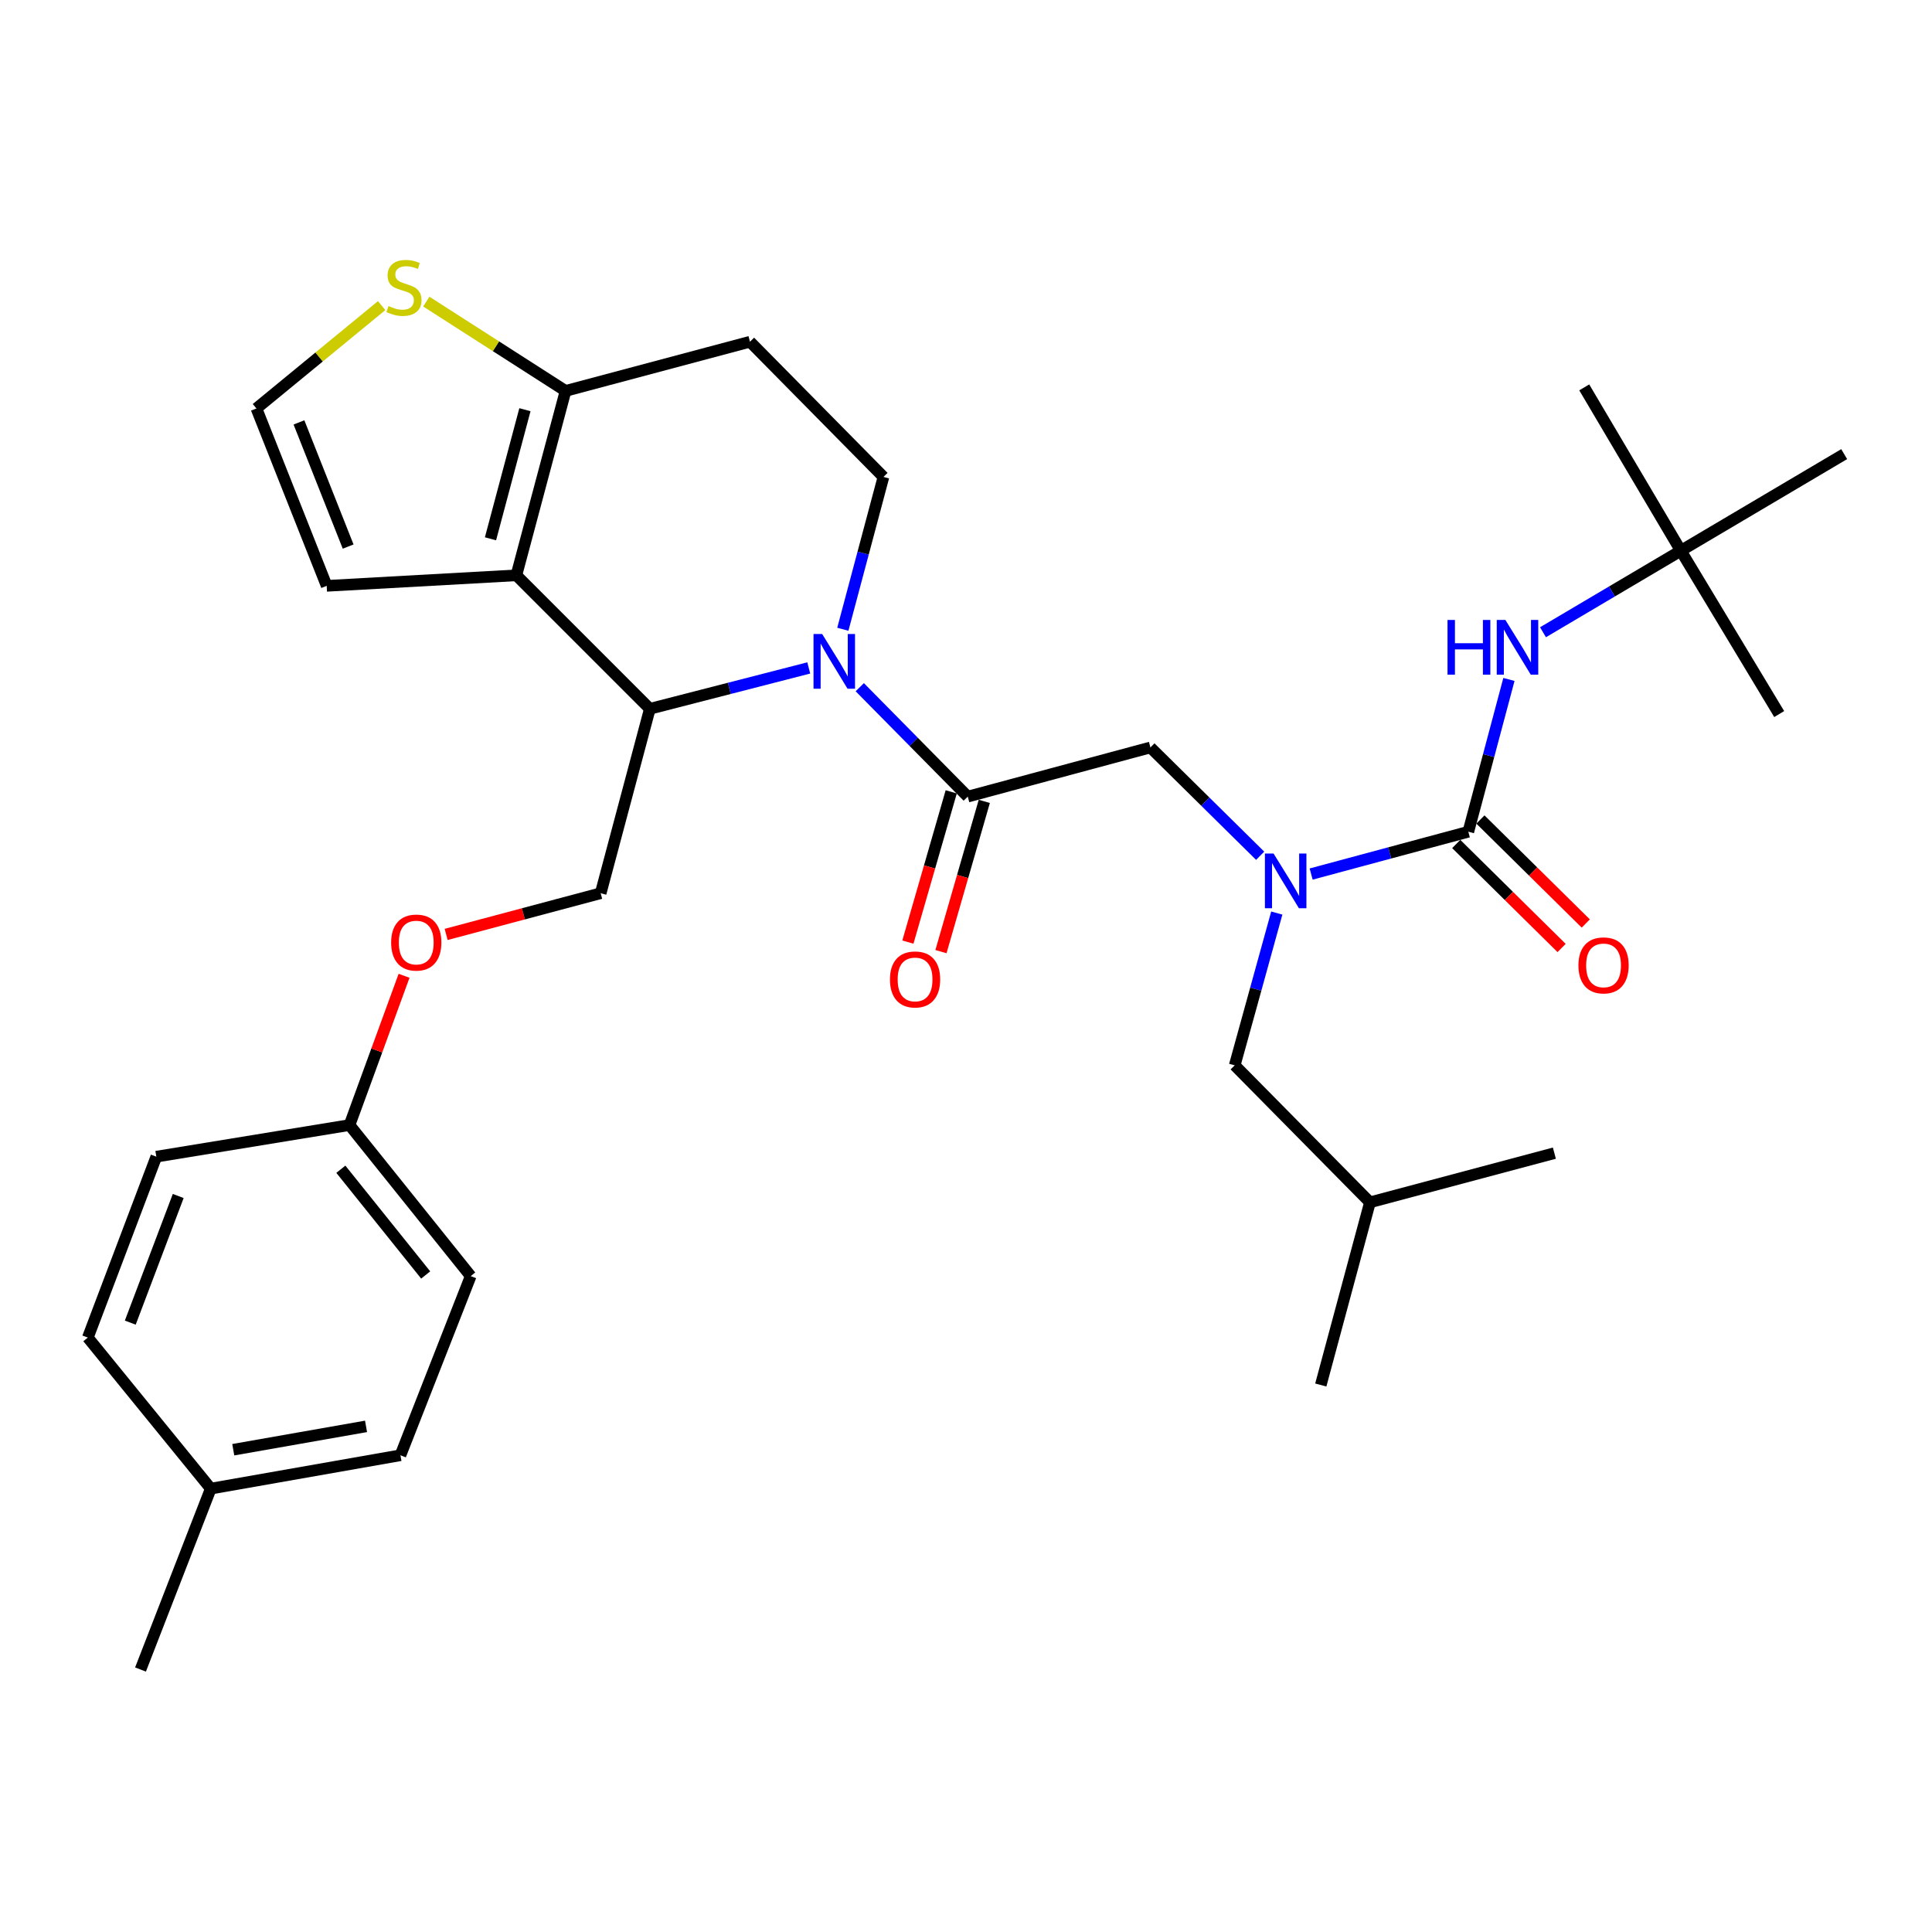 <?xml version='1.0' encoding='iso-8859-1'?>
<svg version='1.1' baseProfile='full'
              xmlns='http://www.w3.org/2000/svg'
                      xmlns:rdkit='http://www.rdkit.org/xml'
                      xmlns:xlink='http://www.w3.org/1999/xlink'
                  xml:space='preserve'
width='1000px' height='1000px' viewBox='0 0 1000 1000'>
<!-- END OF HEADER -->
<rect style='opacity:1.0;fill:#FFFFFF;stroke:none' width='1000' height='1000' x='0' y='0'> </rect>
<path class='bond-0' d='M 869.995,285.058 L 954.545,235.055' style='fill:none;fill-rule:evenodd;stroke:#000000;stroke-width:6px;stroke-linecap:butt;stroke-linejoin:miter;stroke-opacity:1' />
<path class='bond-1' d='M 869.995,285.058 L 920.91,369.598' style='fill:none;fill-rule:evenodd;stroke:#000000;stroke-width:6px;stroke-linecap:butt;stroke-linejoin:miter;stroke-opacity:1' />
<path class='bond-2' d='M 869.995,285.058 L 820.002,200.508' style='fill:none;fill-rule:evenodd;stroke:#000000;stroke-width:6px;stroke-linecap:butt;stroke-linejoin:miter;stroke-opacity:1' />
<path class='bond-3' d='M 869.995,285.058 L 834.323,306.153' style='fill:none;fill-rule:evenodd;stroke:#000000;stroke-width:6px;stroke-linecap:butt;stroke-linejoin:miter;stroke-opacity:1' />
<path class='bond-3' d='M 834.323,306.153 L 798.651,327.249' style='fill:none;fill-rule:evenodd;stroke:#0000FF;stroke-width:6px;stroke-linecap:butt;stroke-linejoin:miter;stroke-opacity:1' />
<path class='bond-4' d='M 652.26,442.934 L 623.857,414.905' style='fill:none;fill-rule:evenodd;stroke:#0000FF;stroke-width:6px;stroke-linecap:butt;stroke-linejoin:miter;stroke-opacity:1' />
<path class='bond-4' d='M 623.857,414.905 L 595.455,386.876' style='fill:none;fill-rule:evenodd;stroke:#000000;stroke-width:6px;stroke-linecap:butt;stroke-linejoin:miter;stroke-opacity:1' />
<path class='bond-5' d='M 678.646,452.409 L 719.325,441.458' style='fill:none;fill-rule:evenodd;stroke:#0000FF;stroke-width:6px;stroke-linecap:butt;stroke-linejoin:miter;stroke-opacity:1' />
<path class='bond-5' d='M 719.325,441.458 L 760.003,430.507' style='fill:none;fill-rule:evenodd;stroke:#000000;stroke-width:6px;stroke-linecap:butt;stroke-linejoin:miter;stroke-opacity:1' />
<path class='bond-6' d='M 660.862,472.595 L 649.974,512.005' style='fill:none;fill-rule:evenodd;stroke:#0000FF;stroke-width:6px;stroke-linecap:butt;stroke-linejoin:miter;stroke-opacity:1' />
<path class='bond-6' d='M 649.974,512.005 L 639.086,551.415' style='fill:none;fill-rule:evenodd;stroke:#000000;stroke-width:6px;stroke-linecap:butt;stroke-linejoin:miter;stroke-opacity:1' />
<path class='bond-7' d='M 753.746,436.846 L 781.014,463.762' style='fill:none;fill-rule:evenodd;stroke:#000000;stroke-width:6px;stroke-linecap:butt;stroke-linejoin:miter;stroke-opacity:1' />
<path class='bond-7' d='M 781.014,463.762 L 808.281,490.678' style='fill:none;fill-rule:evenodd;stroke:#FF0000;stroke-width:6px;stroke-linecap:butt;stroke-linejoin:miter;stroke-opacity:1' />
<path class='bond-7' d='M 766.26,424.169 L 793.527,451.085' style='fill:none;fill-rule:evenodd;stroke:#000000;stroke-width:6px;stroke-linecap:butt;stroke-linejoin:miter;stroke-opacity:1' />
<path class='bond-7' d='M 793.527,451.085 L 820.794,478.002' style='fill:none;fill-rule:evenodd;stroke:#FF0000;stroke-width:6px;stroke-linecap:butt;stroke-linejoin:miter;stroke-opacity:1' />
<path class='bond-8' d='M 760.003,430.507 L 770.512,391.094' style='fill:none;fill-rule:evenodd;stroke:#000000;stroke-width:6px;stroke-linecap:butt;stroke-linejoin:miter;stroke-opacity:1' />
<path class='bond-8' d='M 770.512,391.094 L 781.021,351.682' style='fill:none;fill-rule:evenodd;stroke:#0000FF;stroke-width:6px;stroke-linecap:butt;stroke-linejoin:miter;stroke-opacity:1' />
<path class='bond-9' d='M 639.086,551.415 L 709.089,622.328' style='fill:none;fill-rule:evenodd;stroke:#000000;stroke-width:6px;stroke-linecap:butt;stroke-linejoin:miter;stroke-opacity:1' />
<path class='bond-10' d='M 709.089,622.328 L 804.544,596.876' style='fill:none;fill-rule:evenodd;stroke:#000000;stroke-width:6px;stroke-linecap:butt;stroke-linejoin:miter;stroke-opacity:1' />
<path class='bond-11' d='M 709.089,622.328 L 683.637,716.873' style='fill:none;fill-rule:evenodd;stroke:#000000;stroke-width:6px;stroke-linecap:butt;stroke-linejoin:miter;stroke-opacity:1' />
<path class='bond-12' d='M 418.614,345.722 L 377.488,356.299' style='fill:none;fill-rule:evenodd;stroke:#0000FF;stroke-width:6px;stroke-linecap:butt;stroke-linejoin:miter;stroke-opacity:1' />
<path class='bond-12' d='M 377.488,356.299 L 336.362,366.877' style='fill:none;fill-rule:evenodd;stroke:#000000;stroke-width:6px;stroke-linecap:butt;stroke-linejoin:miter;stroke-opacity:1' />
<path class='bond-13' d='M 445.017,355.698 L 472.964,384.013' style='fill:none;fill-rule:evenodd;stroke:#0000FF;stroke-width:6px;stroke-linecap:butt;stroke-linejoin:miter;stroke-opacity:1' />
<path class='bond-13' d='M 472.964,384.013 L 500.91,412.329' style='fill:none;fill-rule:evenodd;stroke:#000000;stroke-width:6px;stroke-linecap:butt;stroke-linejoin:miter;stroke-opacity:1' />
<path class='bond-14' d='M 436.252,325.696 L 446.761,286.283' style='fill:none;fill-rule:evenodd;stroke:#0000FF;stroke-width:6px;stroke-linecap:butt;stroke-linejoin:miter;stroke-opacity:1' />
<path class='bond-14' d='M 446.761,286.283 L 457.27,246.87' style='fill:none;fill-rule:evenodd;stroke:#000000;stroke-width:6px;stroke-linecap:butt;stroke-linejoin:miter;stroke-opacity:1' />
<path class='bond-15' d='M 492.353,409.86 L 481.137,448.742' style='fill:none;fill-rule:evenodd;stroke:#000000;stroke-width:6px;stroke-linecap:butt;stroke-linejoin:miter;stroke-opacity:1' />
<path class='bond-15' d='M 481.137,448.742 L 469.921,487.625' style='fill:none;fill-rule:evenodd;stroke:#FF0000;stroke-width:6px;stroke-linecap:butt;stroke-linejoin:miter;stroke-opacity:1' />
<path class='bond-15' d='M 509.468,414.797 L 498.252,453.679' style='fill:none;fill-rule:evenodd;stroke:#000000;stroke-width:6px;stroke-linecap:butt;stroke-linejoin:miter;stroke-opacity:1' />
<path class='bond-15' d='M 498.252,453.679 L 487.035,492.562' style='fill:none;fill-rule:evenodd;stroke:#FF0000;stroke-width:6px;stroke-linecap:butt;stroke-linejoin:miter;stroke-opacity:1' />
<path class='bond-16' d='M 500.91,412.329 L 595.455,386.876' style='fill:none;fill-rule:evenodd;stroke:#000000;stroke-width:6px;stroke-linecap:butt;stroke-linejoin:miter;stroke-opacity:1' />
<path class='bond-17' d='M 336.362,366.877 L 267.27,297.784' style='fill:none;fill-rule:evenodd;stroke:#000000;stroke-width:6px;stroke-linecap:butt;stroke-linejoin:miter;stroke-opacity:1' />
<path class='bond-18' d='M 336.362,366.877 L 310.91,462.332' style='fill:none;fill-rule:evenodd;stroke:#000000;stroke-width:6px;stroke-linecap:butt;stroke-linejoin:miter;stroke-opacity:1' />
<path class='bond-19' d='M 457.27,246.87 L 388.187,176.877' style='fill:none;fill-rule:evenodd;stroke:#000000;stroke-width:6px;stroke-linecap:butt;stroke-linejoin:miter;stroke-opacity:1' />
<path class='bond-20' d='M 388.187,176.877 L 292.732,202.329' style='fill:none;fill-rule:evenodd;stroke:#000000;stroke-width:6px;stroke-linecap:butt;stroke-linejoin:miter;stroke-opacity:1' />
<path class='bond-21' d='M 267.27,297.784 L 292.732,202.329' style='fill:none;fill-rule:evenodd;stroke:#000000;stroke-width:6px;stroke-linecap:butt;stroke-linejoin:miter;stroke-opacity:1' />
<path class='bond-21' d='M 253.878,278.875 L 271.702,212.056' style='fill:none;fill-rule:evenodd;stroke:#000000;stroke-width:6px;stroke-linecap:butt;stroke-linejoin:miter;stroke-opacity:1' />
<path class='bond-22' d='M 267.27,297.784 L 169.093,303.237' style='fill:none;fill-rule:evenodd;stroke:#000000;stroke-width:6px;stroke-linecap:butt;stroke-linejoin:miter;stroke-opacity:1' />
<path class='bond-23' d='M 292.732,202.329 L 256.694,179.219' style='fill:none;fill-rule:evenodd;stroke:#000000;stroke-width:6px;stroke-linecap:butt;stroke-linejoin:miter;stroke-opacity:1' />
<path class='bond-23' d='M 256.694,179.219 L 220.656,156.109' style='fill:none;fill-rule:evenodd;stroke:#CCCC00;stroke-width:6px;stroke-linecap:butt;stroke-linejoin:miter;stroke-opacity:1' />
<path class='bond-24' d='M 197.541,158.182 L 165.134,184.803' style='fill:none;fill-rule:evenodd;stroke:#CCCC00;stroke-width:6px;stroke-linecap:butt;stroke-linejoin:miter;stroke-opacity:1' />
<path class='bond-24' d='M 165.134,184.803 L 132.726,211.423' style='fill:none;fill-rule:evenodd;stroke:#000000;stroke-width:6px;stroke-linecap:butt;stroke-linejoin:miter;stroke-opacity:1' />
<path class='bond-25' d='M 132.726,211.423 L 169.093,303.237' style='fill:none;fill-rule:evenodd;stroke:#000000;stroke-width:6px;stroke-linecap:butt;stroke-linejoin:miter;stroke-opacity:1' />
<path class='bond-25' d='M 154.742,218.636 L 180.199,282.905' style='fill:none;fill-rule:evenodd;stroke:#000000;stroke-width:6px;stroke-linecap:butt;stroke-linejoin:miter;stroke-opacity:1' />
<path class='bond-26' d='M 180.909,582.329 L 80.911,598.687' style='fill:none;fill-rule:evenodd;stroke:#000000;stroke-width:6px;stroke-linecap:butt;stroke-linejoin:miter;stroke-opacity:1' />
<path class='bond-27' d='M 180.909,582.329 L 243.638,660.506' style='fill:none;fill-rule:evenodd;stroke:#000000;stroke-width:6px;stroke-linecap:butt;stroke-linejoin:miter;stroke-opacity:1' />
<path class='bond-27' d='M 176.425,605.203 L 220.336,659.927' style='fill:none;fill-rule:evenodd;stroke:#000000;stroke-width:6px;stroke-linecap:butt;stroke-linejoin:miter;stroke-opacity:1' />
<path class='bond-28' d='M 180.909,582.329 L 195.026,543.695' style='fill:none;fill-rule:evenodd;stroke:#000000;stroke-width:6px;stroke-linecap:butt;stroke-linejoin:miter;stroke-opacity:1' />
<path class='bond-28' d='M 195.026,543.695 L 209.142,505.061' style='fill:none;fill-rule:evenodd;stroke:#FF0000;stroke-width:6px;stroke-linecap:butt;stroke-linejoin:miter;stroke-opacity:1' />
<path class='bond-29' d='M 230.925,483.659 L 270.918,472.996' style='fill:none;fill-rule:evenodd;stroke:#FF0000;stroke-width:6px;stroke-linecap:butt;stroke-linejoin:miter;stroke-opacity:1' />
<path class='bond-29' d='M 270.918,472.996 L 310.91,462.332' style='fill:none;fill-rule:evenodd;stroke:#000000;stroke-width:6px;stroke-linecap:butt;stroke-linejoin:miter;stroke-opacity:1' />
<path class='bond-30' d='M 109.095,770.508 L 207.271,753.24' style='fill:none;fill-rule:evenodd;stroke:#000000;stroke-width:6px;stroke-linecap:butt;stroke-linejoin:miter;stroke-opacity:1' />
<path class='bond-30' d='M 120.735,750.375 L 189.459,738.287' style='fill:none;fill-rule:evenodd;stroke:#000000;stroke-width:6px;stroke-linecap:butt;stroke-linejoin:miter;stroke-opacity:1' />
<path class='bond-31' d='M 109.095,770.508 L 72.728,864.143' style='fill:none;fill-rule:evenodd;stroke:#000000;stroke-width:6px;stroke-linecap:butt;stroke-linejoin:miter;stroke-opacity:1' />
<path class='bond-32' d='M 109.095,770.508 L 45.455,692.331' style='fill:none;fill-rule:evenodd;stroke:#000000;stroke-width:6px;stroke-linecap:butt;stroke-linejoin:miter;stroke-opacity:1' />
<path class='bond-33' d='M 80.911,598.687 L 45.455,692.331' style='fill:none;fill-rule:evenodd;stroke:#000000;stroke-width:6px;stroke-linecap:butt;stroke-linejoin:miter;stroke-opacity:1' />
<path class='bond-33' d='M 92.251,619.041 L 67.431,684.592' style='fill:none;fill-rule:evenodd;stroke:#000000;stroke-width:6px;stroke-linecap:butt;stroke-linejoin:miter;stroke-opacity:1' />
<path class='bond-34' d='M 243.638,660.506 L 207.271,753.24' style='fill:none;fill-rule:evenodd;stroke:#000000;stroke-width:6px;stroke-linecap:butt;stroke-linejoin:miter;stroke-opacity:1' />
<path  class='atom-1' d='M 659.198 441.799
L 668.478 456.799
Q 669.398 458.279, 670.878 460.959
Q 672.358 463.639, 672.438 463.799
L 672.438 441.799
L 676.198 441.799
L 676.198 470.119
L 672.318 470.119
L 662.358 453.719
Q 661.198 451.799, 659.958 449.599
Q 658.758 447.399, 658.398 446.719
L 658.398 470.119
L 654.718 470.119
L 654.718 441.799
L 659.198 441.799
' fill='#0000FF'/>
<path  class='atom-3' d='M 816.996 499.68
Q 816.996 492.88, 820.356 489.08
Q 823.716 485.28, 829.996 485.28
Q 836.276 485.28, 839.636 489.08
Q 842.996 492.88, 842.996 499.68
Q 842.996 506.56, 839.596 510.48
Q 836.196 514.36, 829.996 514.36
Q 823.756 514.36, 820.356 510.48
Q 816.996 506.6, 816.996 499.68
M 829.996 511.16
Q 834.316 511.16, 836.636 508.28
Q 838.996 505.36, 838.996 499.68
Q 838.996 494.12, 836.636 491.32
Q 834.316 488.48, 829.996 488.48
Q 825.676 488.48, 823.316 491.28
Q 820.996 494.08, 820.996 499.68
Q 820.996 505.4, 823.316 508.28
Q 825.676 511.16, 829.996 511.16
' fill='#FF0000'/>
<path  class='atom-4' d='M 749.235 320.892
L 753.075 320.892
L 753.075 332.932
L 767.555 332.932
L 767.555 320.892
L 771.395 320.892
L 771.395 349.212
L 767.555 349.212
L 767.555 336.132
L 753.075 336.132
L 753.075 349.212
L 749.235 349.212
L 749.235 320.892
' fill='#0000FF'/>
<path  class='atom-4' d='M 779.195 320.892
L 788.475 335.892
Q 789.395 337.372, 790.875 340.052
Q 792.355 342.732, 792.435 342.892
L 792.435 320.892
L 796.195 320.892
L 796.195 349.212
L 792.315 349.212
L 782.355 332.812
Q 781.195 330.892, 779.955 328.692
Q 778.755 326.492, 778.395 325.812
L 778.395 349.212
L 774.715 349.212
L 774.715 320.892
L 779.195 320.892
' fill='#0000FF'/>
<path  class='atom-9' d='M 425.558 328.165
L 434.838 343.165
Q 435.758 344.645, 437.238 347.325
Q 438.718 350.005, 438.798 350.165
L 438.798 328.165
L 442.558 328.165
L 442.558 356.485
L 438.678 356.485
L 428.718 340.085
Q 427.558 338.165, 426.318 335.965
Q 425.118 333.765, 424.758 333.085
L 424.758 356.485
L 421.078 356.485
L 421.078 328.165
L 425.558 328.165
' fill='#0000FF'/>
<path  class='atom-11' d='M 460.637 506.953
Q 460.637 500.153, 463.997 496.353
Q 467.357 492.553, 473.637 492.553
Q 479.917 492.553, 483.277 496.353
Q 486.637 500.153, 486.637 506.953
Q 486.637 513.833, 483.237 517.753
Q 479.837 521.633, 473.637 521.633
Q 467.397 521.633, 463.997 517.753
Q 460.637 513.873, 460.637 506.953
M 473.637 518.433
Q 477.957 518.433, 480.277 515.553
Q 482.637 512.633, 482.637 506.953
Q 482.637 501.393, 480.277 498.593
Q 477.957 495.753, 473.637 495.753
Q 469.317 495.753, 466.957 498.553
Q 464.637 501.353, 464.637 506.953
Q 464.637 512.673, 466.957 515.553
Q 469.317 518.433, 473.637 518.433
' fill='#FF0000'/>
<path  class='atom-18' d='M 201.092 158.414
Q 201.412 158.534, 202.732 159.094
Q 204.052 159.654, 205.492 160.014
Q 206.972 160.334, 208.412 160.334
Q 211.092 160.334, 212.652 159.054
Q 214.212 157.734, 214.212 155.454
Q 214.212 153.894, 213.412 152.934
Q 212.652 151.974, 211.452 151.454
Q 210.252 150.934, 208.252 150.334
Q 205.732 149.574, 204.212 148.854
Q 202.732 148.134, 201.652 146.614
Q 200.612 145.094, 200.612 142.534
Q 200.612 138.974, 203.012 136.774
Q 205.452 134.574, 210.252 134.574
Q 213.532 134.574, 217.252 136.134
L 216.332 139.214
Q 212.932 137.814, 210.372 137.814
Q 207.612 137.814, 206.092 138.974
Q 204.572 140.094, 204.612 142.054
Q 204.612 143.574, 205.372 144.494
Q 206.172 145.414, 207.292 145.934
Q 208.452 146.454, 210.372 147.054
Q 212.932 147.854, 214.452 148.654
Q 215.972 149.454, 217.052 151.094
Q 218.172 152.694, 218.172 155.454
Q 218.172 159.374, 215.532 161.494
Q 212.932 163.574, 208.572 163.574
Q 206.052 163.574, 204.132 163.014
Q 202.252 162.494, 200.012 161.574
L 201.092 158.414
' fill='#CCCC00'/>
<path  class='atom-22' d='M 202.455 487.864
Q 202.455 481.064, 205.815 477.264
Q 209.175 473.464, 215.455 473.464
Q 221.735 473.464, 225.095 477.264
Q 228.455 481.064, 228.455 487.864
Q 228.455 494.744, 225.055 498.664
Q 221.655 502.544, 215.455 502.544
Q 209.215 502.544, 205.815 498.664
Q 202.455 494.784, 202.455 487.864
M 215.455 499.344
Q 219.775 499.344, 222.095 496.464
Q 224.455 493.544, 224.455 487.864
Q 224.455 482.304, 222.095 479.504
Q 219.775 476.664, 215.455 476.664
Q 211.135 476.664, 208.775 479.464
Q 206.455 482.264, 206.455 487.864
Q 206.455 493.584, 208.775 496.464
Q 211.135 499.344, 215.455 499.344
' fill='#FF0000'/>
</svg>
